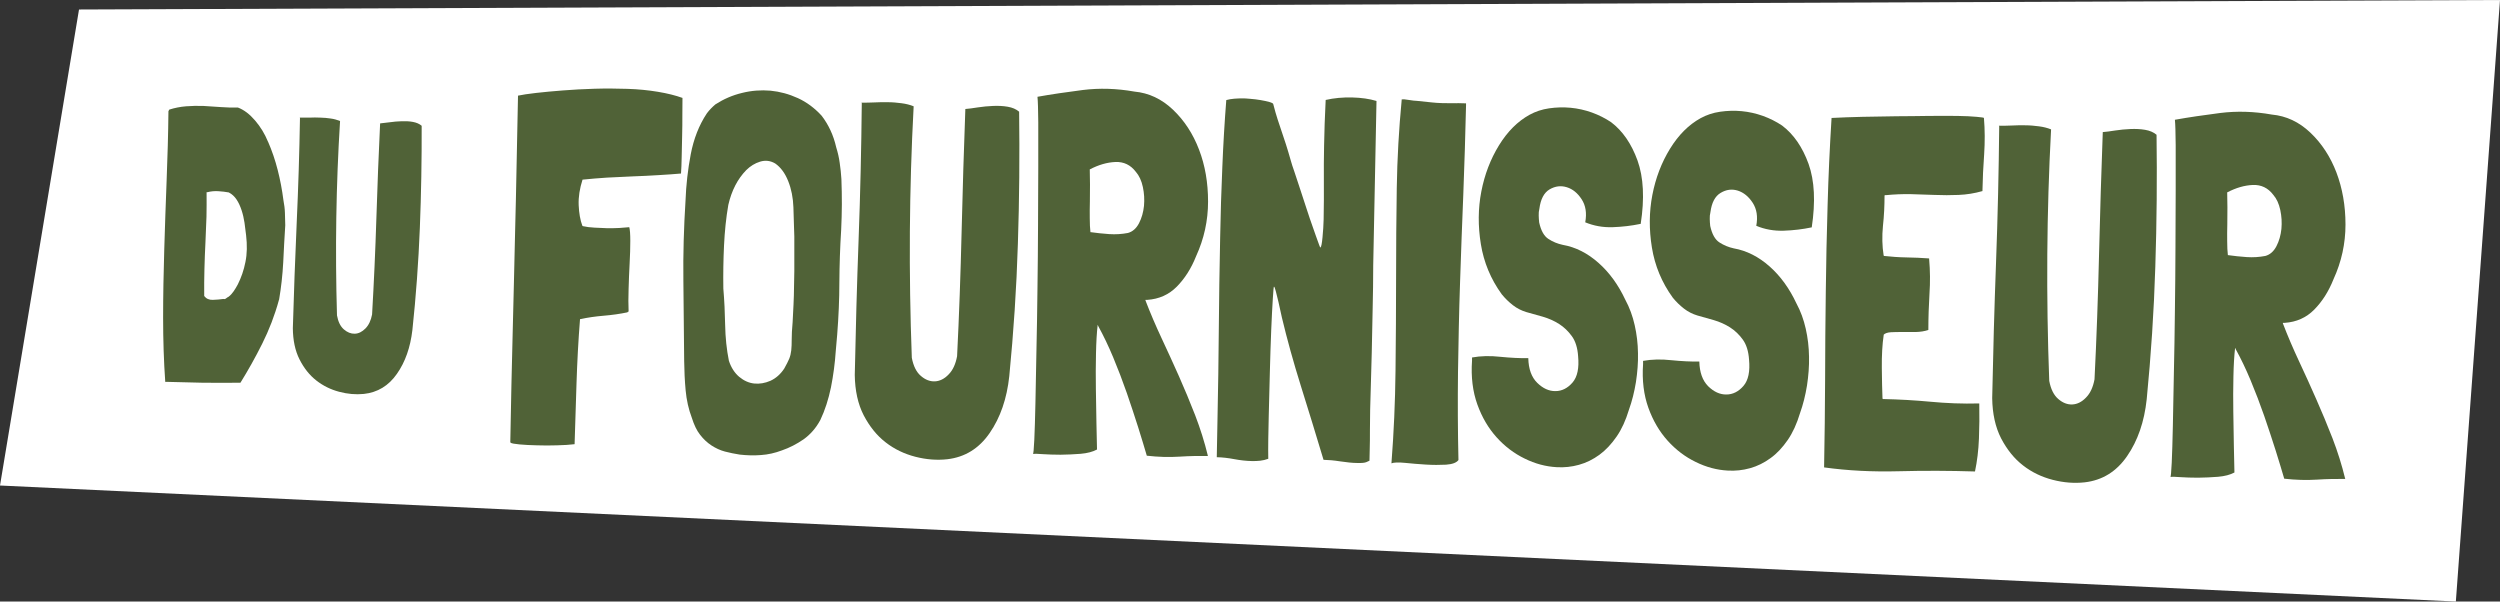 <?xml version="1.0" encoding="UTF-8"?>
<svg id="Calque_1" data-name="Calque 1" xmlns="http://www.w3.org/2000/svg" viewBox="0 0 220.85 53.14">
  <rect x="0" y="0" width="220.85" height="53.14" fill="#333333" stroke="none"/>
  <defs>
    <style>
      .cls-1 {
        fill: #fff;
      }

      .cls-2 {
        fill: #506237;
      }
    </style>
  </defs>
  <polygon class="cls-1" points="6.98 .84 220.85 0 216.95 53.14 0 42.89 6.98 .84"/>
  <g>
    <g>
      <path class="cls-2" d="M23.68,12.52c.35.8.63,1.63.85,2.49.22.86.39,1.75.51,2.69.07.37.12.74.13,1.1.01.36.02.73.03,1.1-.07,1.09-.13,2.19-.18,3.29-.06,1.1-.18,2.19-.36,3.25,0,.02,0,.03-.01.03,0,0-.01.01-.01.03-.37,1.36-.87,2.65-1.48,3.87-.61,1.22-1.25,2.36-1.92,3.44-1.11.01-2.22.01-3.34,0-1.12-.02-2.21-.05-3.27-.08l-.03.03c-.13-1.84-.19-3.75-.19-5.71,0-1.97.04-3.96.1-5.99.06-2.02.13-4.06.21-6.12.08-2.06.14-4.1.16-6.12.02-.02.03-.05.04-.07,0-.02.02-.05.04-.07.47-.15.97-.25,1.48-.29.51-.04,1.03-.05,1.55-.03.52.03,1.03.06,1.54.1.51.04,1.01.05,1.49.04.53.2,1.03.58,1.51,1.14.48.56.86,1.18,1.14,1.87ZM21.01,25.12c.3-.6.53-1.25.67-1.97.15-.72.16-1.51.06-2.37-.04-.35-.09-.72-.14-1.1-.06-.39-.14-.75-.26-1.11s-.26-.67-.44-.94c-.18-.27-.4-.48-.69-.63-.28-.05-.59-.09-.93-.11-.33-.02-.65.01-.96.09h-.05s-.02,0-.02,0v.14c.01.63,0,1.3-.01,2.02-.02.72-.05,1.47-.09,2.25-.04.78-.07,1.57-.09,2.37-.02.8-.03,1.6-.02,2.39.18.24.43.35.76.34.33-.01.64-.04.94-.08.08.03.16.01.23-.05.07-.06.15-.11.23-.15.17-.13.32-.3.45-.49.13-.19.25-.39.36-.6Z"/>
      <path class="cls-2" d="M37.25,11.1c.01,2.98-.04,5.99-.16,9.02-.12,3.03-.34,6.05-.66,9.04-.18,1.53-.63,2.82-1.37,3.87-.73,1.05-1.71,1.64-2.92,1.77-.71.07-1.43.01-2.18-.19-.75-.2-1.42-.53-2.02-1-.6-.47-1.09-1.09-1.48-1.86-.39-.77-.58-1.69-.59-2.76.09-3.07.2-6.16.34-9.28.14-3.11.24-6.21.29-9.28l-.02-.04h.03c.25,0,.53,0,.84,0,.31-.01.62-.02.94,0,.32,0,.63.04.93.08.3.04.57.12.82.22v.03c-.35,5.62-.44,11.33-.27,17.14.1.56.3.97.61,1.24.3.26.62.39.96.38.34-.01.65-.17.94-.46.29-.29.49-.71.59-1.24.16-2.79.29-5.62.38-8.51.09-2.88.2-5.67.33-8.37.22-.02.5-.05.85-.1.34-.05.69-.08,1.05-.09.35-.01.69,0,1,.06.32.06.57.17.77.34Z"/>
    </g>
    <g>
      <path class="cls-2" d="M55.44,27.59c-.67.14-1.38.24-2.1.3-.73.06-1.42.16-2.07.3h-.03c-.15,1.89-.25,3.78-.31,5.66-.06,1.88-.12,3.68-.17,5.39-.43.05-.95.09-1.55.1-.6.02-1.19.02-1.77,0-.58-.01-1.1-.04-1.54-.08-.44-.04-.71-.09-.79-.15l-.03-.05c.04-1.81.07-3.5.1-5.08.03-1.58.07-3.11.11-4.58.04-1.47.08-2.96.11-4.45.03-1.49.07-3.06.11-4.72.04-1.65.09-3.44.12-5.35.04-1.91.08-4.04.13-6.39v-.04c.37-.08.9-.16,1.6-.24.69-.08,1.48-.15,2.36-.22.88-.07,1.81-.12,2.8-.15.99-.03,1.96-.02,2.91.01.95.03,1.85.12,2.69.26.84.14,1.56.32,2.17.54,0,.39-.01.89-.01,1.49,0,.6,0,1.23-.02,1.87-.01.65-.03,1.26-.04,1.85-.01.59-.03,1.08-.06,1.47-.59.05-1.24.1-1.97.14-.73.05-1.48.08-2.25.11s-1.54.07-2.31.11c-.77.05-1.49.11-2.17.18-.25.78-.37,1.53-.34,2.25.03.72.14,1.33.32,1.81.02.03.04.05.06.05.3.07.64.11,1.02.13.38.02.75.04,1.12.05.37,0,.73,0,1.07-.02.35-.02.64-.05.88-.07.06.21.09.62.09,1.22,0,.6-.02,1.27-.06,2.01-.04.74-.07,1.48-.09,2.23-.03.75-.02,1.4,0,1.94,0,.06-.03.09-.1.09Z"/>
      <path class="cls-2" d="M73.87,13.01c.14.45.25.92.31,1.38.07.47.12.94.15,1.43.03.75.04,1.5.04,2.24,0,.74-.03,1.48-.06,2.23-.1,1.59-.15,3.14-.16,4.65,0,1.51-.07,3.04-.19,4.6l-.13,1.49c-.07,1.05-.21,2.11-.42,3.18-.22,1.06-.53,2.03-.94,2.89-.38.71-.88,1.28-1.48,1.71-.61.42-1.25.75-1.92.98-.61.23-1.23.37-1.85.41-.62.05-1.24.03-1.87-.04-.45-.07-.89-.16-1.31-.27-.42-.11-.82-.3-1.19-.54-.38-.25-.71-.56-1.01-.95-.3-.38-.53-.88-.72-1.48-.29-.76-.47-1.57-.55-2.43-.08-.86-.12-1.73-.13-2.6-.02-2.35-.04-4.7-.07-7.07-.03-2.36.04-4.73.19-7.11.05-1.35.2-2.71.46-4.08.26-1.36.73-2.57,1.42-3.61.22-.3.48-.56.76-.8.73-.47,1.51-.81,2.35-1.01.84-.21,1.67-.27,2.51-.2.83.08,1.64.3,2.43.66.78.36,1.48.88,2.1,1.56.61.8,1.04,1.72,1.28,2.78ZM70.17,23.96v-3.07s-.01-.34-.03-.93c-.02-.59-.04-1.14-.05-1.65-.03-.84-.18-1.61-.46-2.31-.28-.7-.66-1.22-1.15-1.56-.43-.25-.87-.3-1.33-.16-.46.14-.86.39-1.22.74-.78.8-1.3,1.82-1.59,3.08-.2,1.14-.32,2.34-.38,3.6-.06,1.26-.08,2.53-.06,3.79.09,1.06.14,2.13.16,3.23.02,1.1.13,2.15.33,3.15.2.61.51,1.08.91,1.42.41.34.85.54,1.32.59.48.05.95-.03,1.44-.24.48-.22.89-.58,1.22-1.08.2-.36.35-.65.44-.87.09-.22.15-.47.18-.74.03-.27.04-.59.04-.97,0-.38.02-.88.08-1.51.03-.6.06-1.13.08-1.58.02-.45.03-.71.03-.77l.04-2.17Z"/>
      <path class="cls-2" d="M90.03,9.86c.05,3.85.02,7.74-.11,11.67-.12,3.93-.38,7.83-.76,11.7-.21,1.98-.79,3.66-1.73,5.02-.94,1.37-2.19,2.14-3.75,2.32-.91.1-1.85.03-2.82-.22-.97-.25-1.85-.67-2.62-1.27-.78-.6-1.42-1.4-1.94-2.39-.51-.99-.77-2.18-.79-3.56.08-3.97.19-7.97.34-12,.15-4.03.24-8.03.28-12.01l-.03-.05h.03c.33,0,.69,0,1.09-.02.4-.02.81-.03,1.22-.02.41,0,.81.04,1.2.09.39.05.75.14,1.07.27v.05c-.39,7.28-.44,14.67-.16,22.17.14.73.4,1.26.8,1.6.39.34.81.5,1.24.48.43-.02.84-.22,1.21-.61.38-.38.62-.92.75-1.61.18-3.61.31-7.28.4-11.01.09-3.73.2-7.34.33-10.83.28-.02.65-.07,1.09-.14.45-.07.9-.11,1.35-.13.46-.02.89,0,1.3.07.41.07.74.21,1,.43Z"/>
      <path class="cls-2" d="M106.71,40.28h.03c-.76-.01-1.6,0-2.54.06-.93.06-1.89.03-2.86-.08h-.03c-.2-.7-.46-1.53-.76-2.5-.31-.97-.64-1.98-1.01-3.05-.37-1.06-.77-2.11-1.2-3.14-.43-1.03-.87-1.94-1.31-2.74l-.06-.14c-.08.69-.13,1.54-.15,2.55-.02,1.01-.03,2.05-.01,3.12.01,1.07.03,2.09.05,3.05.02.96.04,1.73.05,2.3-.37.2-.86.33-1.45.38-.6.05-1.19.07-1.77.08-.58,0-1.11-.02-1.58-.05-.47-.04-.75-.04-.86-.02.04,0,.08-.41.12-1.24.04-.83.07-1.92.1-3.27.03-1.35.06-2.91.09-4.67.04-1.76.07-3.58.09-5.46.03-1.88.04-3.75.05-5.6,0-1.85.01-3.55.02-5.1,0-1.55,0-2.87,0-3.97-.01-1.1-.03-1.84-.07-2.24,1.22-.22,2.55-.41,4.01-.6,1.46-.18,2.97-.14,4.55.14,1.28.12,2.41.65,3.41,1.6,1,.95,1.77,2.13,2.3,3.52.54,1.4.8,2.93.8,4.6s-.35,3.28-1.06,4.83c-.43,1.08-1,1.97-1.7,2.68-.7.71-1.57,1.1-2.61,1.17h-.13s-.03,0-.03,0v.05c.43,1.12.91,2.24,1.43,3.35.52,1.11,1.03,2.23,1.53,3.35.5,1.12.97,2.27,1.43,3.44.45,1.17.83,2.37,1.13,3.61ZM96.27,14.96c.01.39.02.84.02,1.33,0,.5,0,1-.01,1.51-.01.51-.02,1.01-.01,1.49,0,.48.02.89.06,1.22h.03c.5.07,1.04.13,1.62.17.58.04,1.14,0,1.66-.1.41-.11.74-.4.98-.86.24-.46.38-.97.44-1.53.05-.56.02-1.11-.1-1.67-.12-.56-.33-1.01-.62-1.34-.46-.61-1.07-.9-1.8-.87-.74.03-1.49.25-2.26.65Z"/>
      <path class="cls-2" d="M119.9,40.9c-.43,0-.93-.06-1.49-.14-.56-.09-1.06-.13-1.49-.14-.67-2.24-1.34-4.41-2-6.52-.66-2.11-1.22-4.13-1.68-6.06l-.3-1.36c-.08-.33-.15-.64-.23-.93-.07-.29-.13-.43-.17-.43-.02,0-.06.36-.1,1.08-.05.72-.09,1.64-.14,2.75-.04,1.11-.09,2.35-.12,3.7-.04,1.35-.07,2.66-.1,3.93-.01.69-.03,1.36-.04,2.01-.01.65-.01,1.23,0,1.74-.24.09-.48.14-.72.17-.24.02-.48.04-.72.03-.52-.01-1.04-.07-1.57-.17-.53-.1-1.04-.16-1.54-.17l.06-3.16c.06-2.86.1-5.58.12-8.17.02-2.59.06-5.3.12-8.13.04-2.08.1-4.13.19-6.16.08-2.03.2-4.01.35-5.93.22-.06.45-.1.7-.12.25-.02.5-.03.76-.03.13,0,.35.01.65.04.3.02.61.06.91.11.3.05.57.11.79.17.23.07.34.13.34.19.14.54.27,1,.39,1.36.12.36.24.71.35,1.05.11.33.23.7.37,1.11.13.41.29.93.47,1.57.04.15.13.44.28.86.14.42.31.92.49,1.48.18.56.38,1.15.58,1.77.2.62.39,1.18.57,1.68s.32.93.45,1.27c.12.35.19.52.22.52.07-.06.13-.36.18-.9.05-.54.09-1.07.1-1.58.02-1.2.03-2.32.02-3.36-.01-1.04,0-2.1.02-3.18.01-.63.03-1.27.05-1.92.02-.65.05-1.35.09-2.1.74-.17,1.52-.24,2.35-.22.8.02,1.51.12,2.14.31l-.29,14.53c0,1.26-.02,2.54-.05,3.84-.03,1.29-.05,2.59-.08,3.88-.02.87-.04,1.72-.07,2.53-.03.81-.05,1.64-.07,2.48-.01.6-.02,1.2-.02,1.81,0,.6,0,1.2-.02,1.81l-.02.9s-.14.07-.29.13c-.15.06-.41.08-.78.07Z"/>
      <path class="cls-2" d="M128.73,9.11l.78.02v.18c-.06,2.59-.14,5.19-.24,7.81-.11,2.62-.2,5.24-.29,7.87-.09,2.63-.14,5.26-.18,7.88-.03,2.62-.02,5.21.04,7.77-.18.24-.54.37-1.1.41-.55.03-1.15.03-1.79-.01-.64-.04-1.25-.09-1.83-.15-.58-.06-.99-.04-1.2.04.21-2.71.33-5.43.36-8.17.03-2.74.05-5.46.05-8.15,0-2.69.02-5.36.06-7.99.04-2.63.19-5.21.43-7.74v-.09c.11-.03.32-.02.64.04.31.05.55.08.7.08.39.04.84.08,1.35.14.51.06,1.25.08,2.23.07Z"/>
      <path class="cls-2" d="M144.94,19.78h-.03c-.76.16-1.58.26-2.44.29-.87.03-1.68-.12-2.43-.43.15-.81.04-1.49-.32-2.04-.36-.55-.79-.9-1.31-1.06-.52-.16-1.02-.1-1.52.19-.49.29-.79.86-.9,1.7-.05.21-.07.41-.06.61,0,.2.02.4.04.61.16.73.43,1.21.82,1.46.38.25.8.42,1.26.52,1.15.2,2.2.74,3.17,1.6.97.86,1.75,1.95,2.36,3.25.38.7.65,1.45.83,2.25.18.8.28,1.62.29,2.47.02.84-.05,1.69-.18,2.55-.14.86-.34,1.67-.62,2.45-.28.93-.64,1.72-1.09,2.37-.45.65-.95,1.19-1.51,1.6-.56.41-1.16.71-1.81.89-.64.18-1.3.25-1.97.21-.95-.05-1.9-.3-2.83-.76-.93-.45-1.76-1.08-2.48-1.88-.72-.8-1.29-1.76-1.7-2.9-.41-1.14-.57-2.43-.47-3.87v-.14s0-.14,0-.14c.76-.14,1.6-.16,2.5-.06.91.09,1.73.13,2.47.12.02.96.29,1.69.79,2.18.5.49,1.04.74,1.61.73.57,0,1.08-.26,1.51-.76.43-.5.59-1.28.49-2.34-.05-.72-.23-1.31-.55-1.75-.32-.44-.69-.8-1.13-1.08-.44-.28-.92-.49-1.43-.64s-1-.28-1.46-.41c-.43-.13-.83-.33-1.19-.61-.36-.28-.69-.6-.99-.97-.97-1.34-1.58-2.82-1.84-4.42-.26-1.6-.25-3.15.04-4.65.29-1.5.81-2.86,1.56-4.08.75-1.22,1.65-2.12,2.7-2.7.53-.29,1.1-.48,1.73-.57.63-.09,1.26-.11,1.9-.05.64.06,1.26.2,1.88.42.61.22,1.18.51,1.69.85,1.02.77,1.8,1.9,2.34,3.39.53,1.49.63,3.35.28,5.6Z"/>
      <path class="cls-2" d="M160.05,20.09h-.03c-.76.16-1.58.26-2.44.29-.87.03-1.68-.12-2.43-.43.15-.81.04-1.49-.32-2.04-.36-.55-.79-.9-1.31-1.07-.52-.16-1.02-.1-1.52.2-.49.29-.79.86-.9,1.7-.05.21-.07.41-.06.61,0,.2.02.4.04.61.16.73.43,1.21.82,1.46.39.25.8.42,1.26.52,1.14.2,2.2.74,3.17,1.6.97.86,1.75,1.95,2.36,3.25.38.7.65,1.45.83,2.25.18.8.28,1.62.29,2.47.02.84-.05,1.69-.18,2.55-.14.86-.34,1.67-.62,2.45-.28.93-.64,1.72-1.09,2.37-.45.65-.95,1.19-1.51,1.59-.56.41-1.16.71-1.81.89-.64.18-1.3.25-1.97.21-.95-.05-1.9-.3-2.83-.76-.93-.45-1.76-1.08-2.48-1.88-.72-.8-1.29-1.76-1.7-2.9-.41-1.14-.57-2.43-.47-3.87v-.14s0-.14,0-.14c.76-.14,1.6-.16,2.5-.06.91.09,1.73.13,2.47.12.02.96.29,1.69.78,2.18.5.49,1.04.74,1.61.73.57,0,1.08-.26,1.51-.76.43-.5.59-1.28.49-2.34-.05-.72-.23-1.31-.55-1.75-.32-.44-.69-.8-1.13-1.08-.44-.28-.92-.49-1.43-.64s-1-.28-1.45-.41c-.43-.13-.83-.33-1.19-.61-.36-.28-.69-.6-.99-.97-.97-1.34-1.58-2.82-1.84-4.42-.26-1.6-.25-3.15.04-4.65.29-1.5.81-2.86,1.56-4.08.75-1.22,1.65-2.12,2.7-2.7.53-.29,1.1-.48,1.73-.57.63-.09,1.27-.11,1.9-.05.64.06,1.26.2,1.88.42.61.22,1.18.51,1.69.85,1.02.77,1.8,1.9,2.34,3.39.53,1.49.62,3.35.28,5.61Z"/>
      <path class="cls-2" d="M174.85,35.65v.09c.02.96.01,1.96-.03,3-.04,1.04-.16,2.01-.35,2.91-2.21-.07-4.46-.08-6.75-.02s-4.48-.05-6.58-.34c.05-2.62.08-5.21.09-7.79,0-2.57.03-5.14.06-7.7.03-2.56.08-5.12.16-7.67.07-2.56.19-5.13.35-7.71.85-.04,1.76-.08,2.75-.1.99-.02,1.98-.04,2.98-.05,1,0,1.96-.02,2.89-.03.93-.01,1.76,0,2.47,0,.72.01,1.29.04,1.72.08.43.04.65.07.65.1.09,1.06.09,2.12.02,3.21-.08,1.08-.13,2.15-.15,3.2v.05c-.7.2-1.4.31-2.1.34s-1.42.03-2.13,0c-.71-.03-1.43-.05-2.14-.07-.72-.01-1.43.02-2.15.09h-.1s-.03.04-.03.04c0,.87-.04,1.77-.14,2.68-.09.92-.07,1.78.06,2.6l.03.05c.65.07,1.31.12,1.98.13.67.01,1.34.04,2.01.09v.05c.09,1.03.1,2.05.03,3.07-.06,1.02-.1,2.09-.1,3.2-.33.11-.7.17-1.11.18-.41,0-.81,0-1.19,0-.38,0-.72,0-1.02.02-.3.02-.51.1-.62.21-.13.87-.18,1.85-.17,2.93.01,1.08.03,1.99.06,2.71l.03.05c1.43.03,2.84.11,4.22.24,1.38.13,2.81.19,4.29.15Z"/>
      <path class="cls-2" d="M190.51,11.9c.05,3.85.02,7.74-.11,11.67-.12,3.93-.38,7.83-.76,11.7-.21,1.98-.79,3.66-1.73,5.02-.94,1.37-2.19,2.14-3.75,2.32-.91.1-1.85.03-2.82-.22-.97-.25-1.85-.67-2.62-1.27-.78-.6-1.42-1.4-1.94-2.39-.51-.99-.77-2.18-.79-3.56.08-3.97.19-7.97.34-12,.15-4.03.24-8.03.28-12.01l-.03-.05h.03c.32,0,.69,0,1.09-.02.4-.02.81-.03,1.22-.02.41,0,.81.04,1.2.09.39.05.75.14,1.07.27v.05c-.39,7.28-.44,14.67-.16,22.17.14.73.4,1.26.8,1.6.39.34.81.5,1.24.48.43-.02.84-.22,1.21-.61.38-.38.62-.92.75-1.61.18-3.61.31-7.28.4-11.01.09-3.73.2-7.34.33-10.83.28-.02.65-.07,1.09-.14.45-.07.9-.11,1.35-.13.46-.02.89,0,1.3.07.41.07.74.21,1,.43Z"/>
      <path class="cls-2" d="M207.19,42.31h.03c-.76-.01-1.6,0-2.54.06-.93.06-1.89.03-2.86-.08h-.03c-.2-.7-.46-1.53-.76-2.5-.31-.97-.64-1.98-1.01-3.05-.37-1.06-.77-2.11-1.2-3.14-.43-1.03-.87-1.94-1.31-2.74l-.06-.14c-.08.69-.13,1.54-.15,2.55-.02,1.01-.03,2.05-.01,3.12.01,1.07.03,2.09.05,3.05.02.96.04,1.73.05,2.3-.37.2-.86.33-1.45.38-.6.05-1.19.07-1.77.08-.58,0-1.11-.02-1.58-.05-.47-.04-.75-.04-.86-.02.04,0,.08-.41.12-1.24.04-.83.07-1.92.1-3.27.03-1.35.06-2.91.09-4.67.04-1.76.07-3.58.09-5.46.03-1.88.04-3.75.05-5.6,0-1.85.01-3.55.02-5.1,0-1.55,0-2.87,0-3.97-.01-1.1-.03-1.84-.07-2.24,1.22-.22,2.55-.41,4.01-.6,1.46-.18,2.97-.14,4.55.14,1.28.12,2.41.65,3.41,1.6,1,.95,1.77,2.13,2.3,3.52.53,1.4.8,2.93.8,4.6,0,1.67-.35,3.28-1.06,4.83-.43,1.08-1,1.97-1.7,2.68-.7.71-1.57,1.1-2.61,1.17h-.13s-.03,0-.03,0v.05c.43,1.12.91,2.24,1.43,3.35.52,1.11,1.03,2.23,1.52,3.35.5,1.12.97,2.27,1.43,3.44.45,1.17.83,2.37,1.13,3.61ZM196.75,16.99c.01.39.02.84.02,1.33,0,.5,0,1-.01,1.51-.01.51-.02,1.01-.01,1.49,0,.48.02.89.06,1.22h.03c.5.07,1.04.13,1.62.17.58.04,1.14,0,1.66-.1.41-.11.74-.4.98-.86.24-.46.38-.97.44-1.53.05-.56.02-1.11-.1-1.67-.12-.56-.33-1.01-.62-1.34-.46-.61-1.07-.9-1.8-.87-.74.03-1.49.25-2.26.65Z"/>
    </g>
  </g>
</svg>
